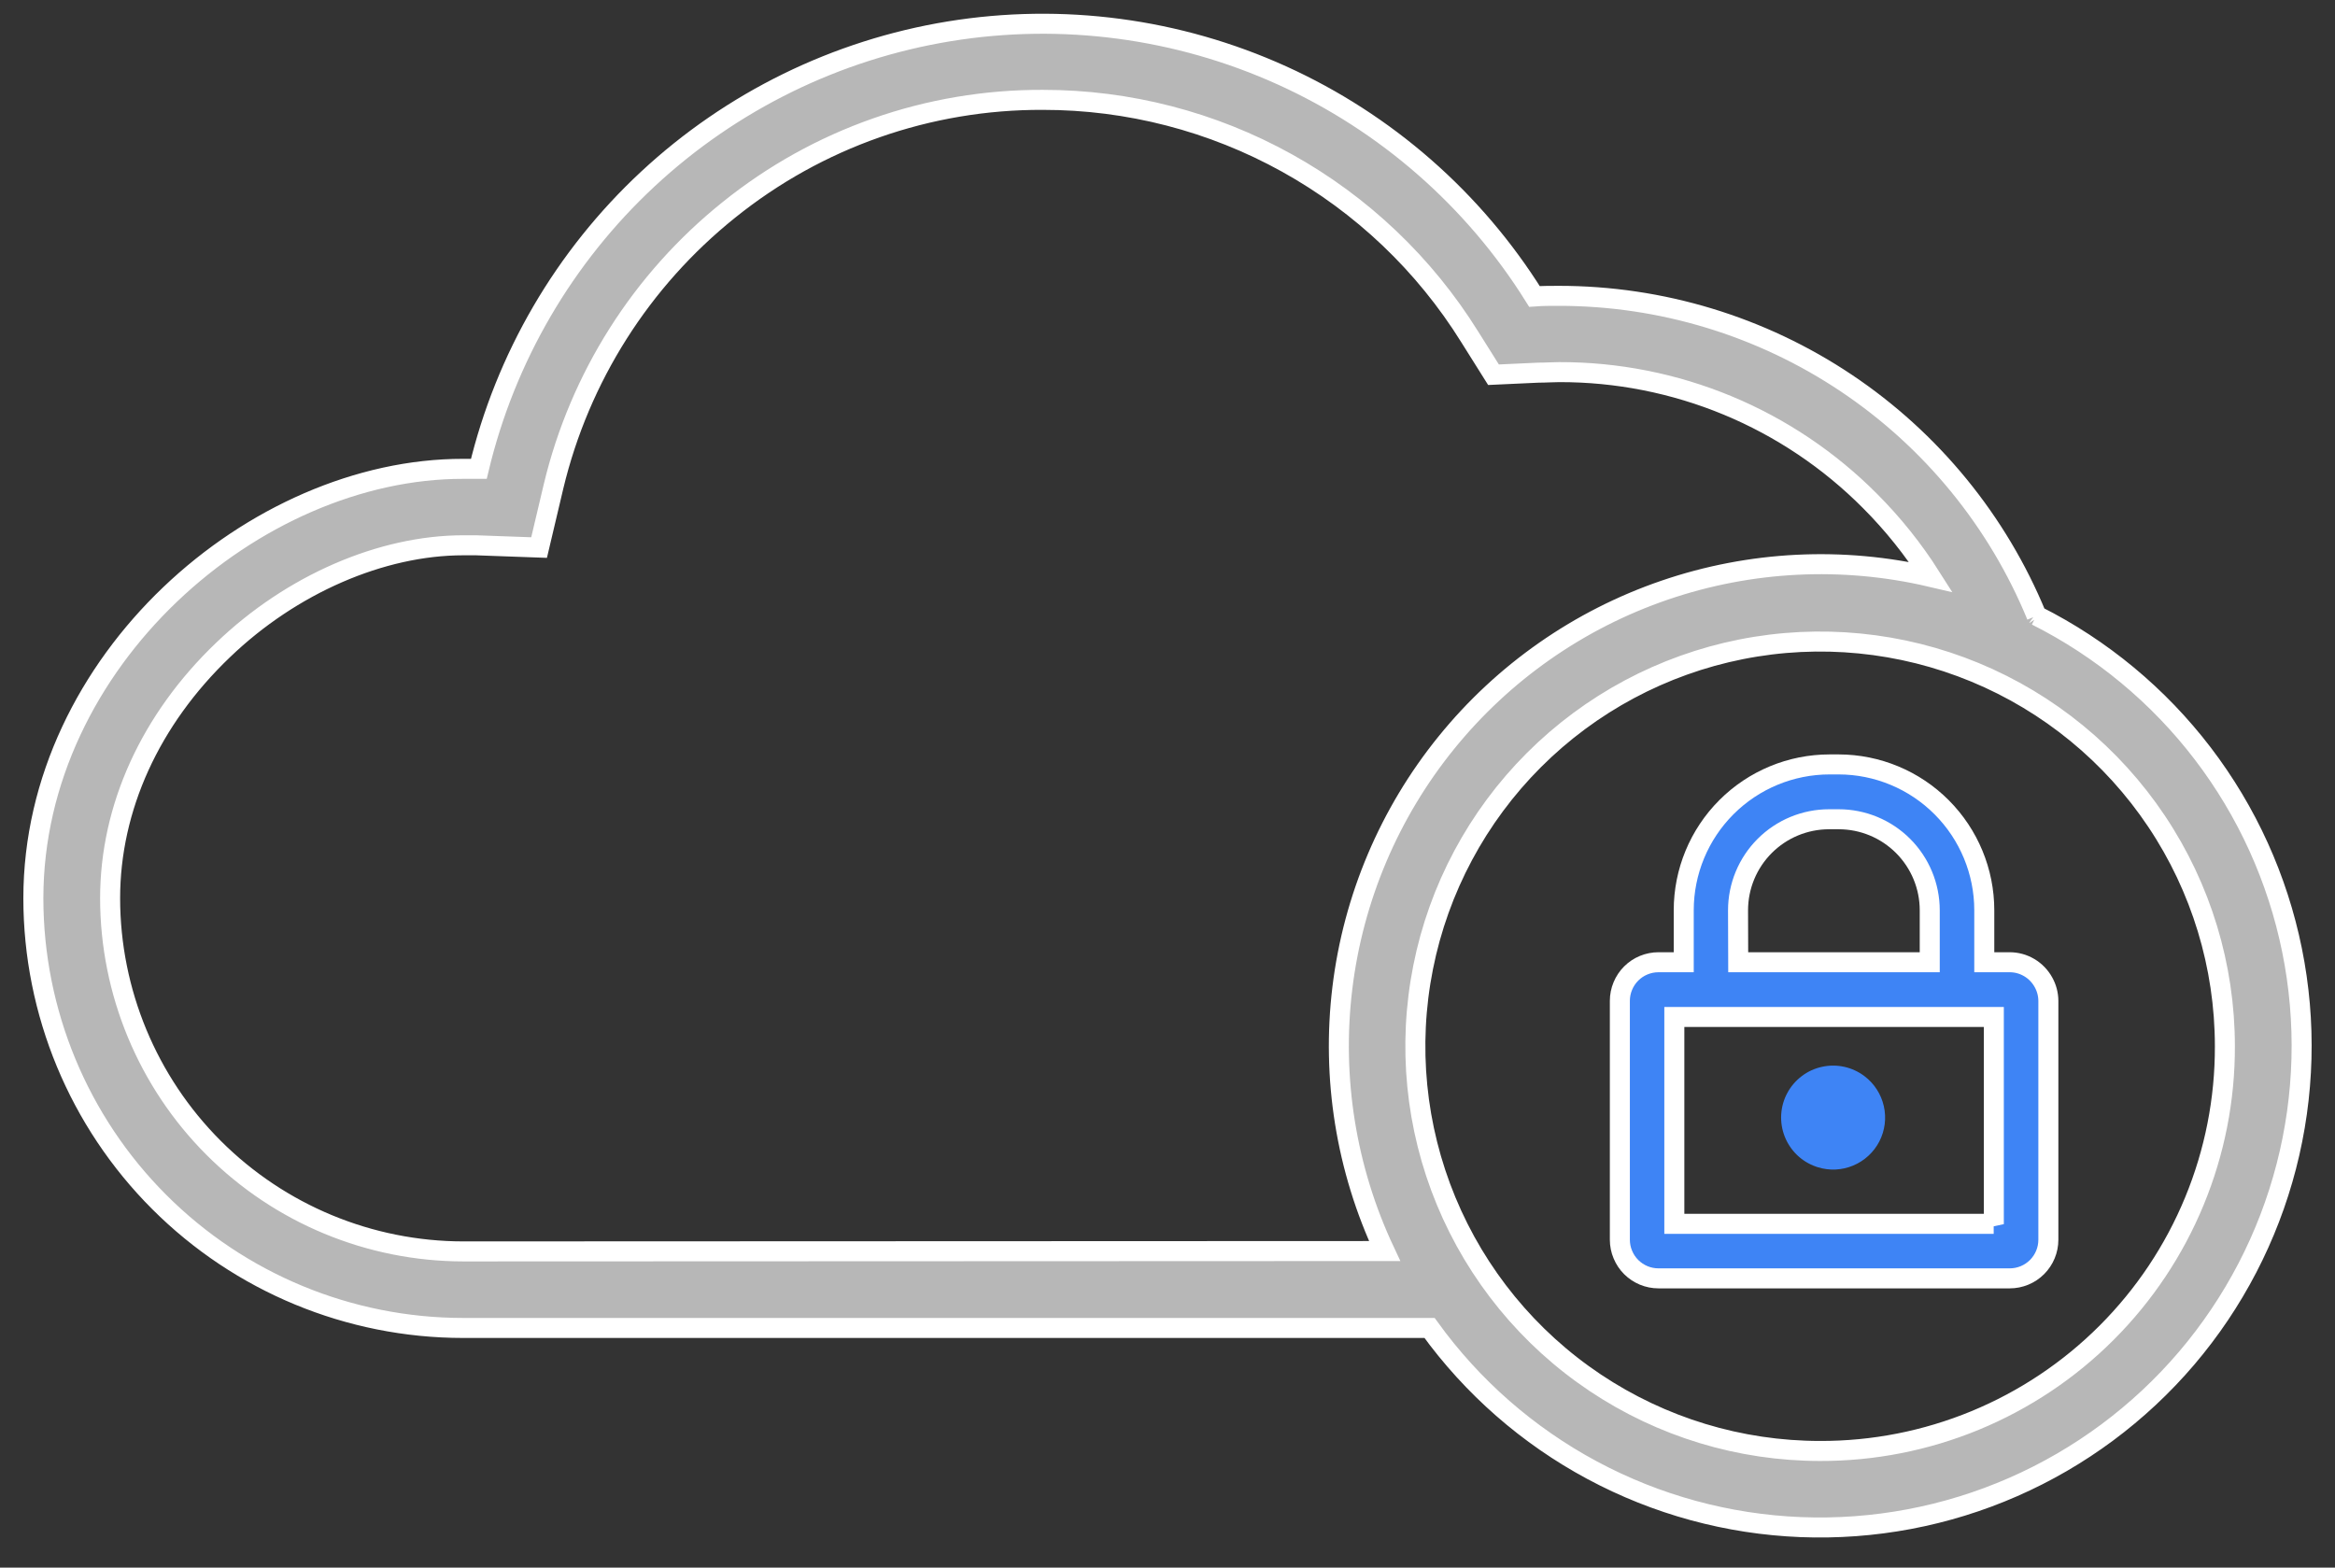 <svg width="70" height="47" viewBox="0 0 70 47" fill="none" xmlns="http://www.w3.org/2000/svg">
<rect x="0" y="0" width="70" height="47" fill="#333333" stroke="none"/>
<path d="M61.055 18.464C59.887 15.624 57.902 13.196 55.351 11.487C52.8 9.779 49.798 8.868 46.728 8.87C46.485 8.87 46.242 8.87 46.001 8.888C44.186 5.981 41.552 3.675 38.431 2.261C35.309 0.847 31.84 0.387 28.457 0.939C25.075 1.492 21.932 3.032 19.423 5.366C16.914 7.7 15.151 10.723 14.355 14.057C14.201 14.057 14.044 14.057 13.887 14.057C7.636 14.048 1 19.817 1 26.934C1.002 30.351 2.36 33.627 4.777 36.042C7.193 38.458 10.47 39.815 13.887 39.815H42.856C44.137 41.588 45.804 43.047 47.732 44.081C49.66 45.116 51.798 45.699 53.984 45.786C56.17 45.873 58.347 45.463 60.351 44.585C62.355 43.708 64.134 42.386 65.553 40.721C66.971 39.055 67.993 37.089 68.54 34.971C69.088 32.853 69.147 30.638 68.713 28.494C68.279 26.349 67.364 24.332 66.036 22.593C64.708 20.854 63.002 19.44 61.048 18.457L61.055 18.464ZM13.887 37.52C11.08 37.517 8.39 36.401 6.405 34.416C4.421 32.432 3.304 29.741 3.301 26.934C3.301 24.219 4.504 21.575 6.69 19.485C8.736 17.52 11.435 16.349 13.887 16.349C14.001 16.349 14.114 16.349 14.274 16.349L16.161 16.417L16.595 14.58C17.378 11.312 19.226 8.397 21.848 6.295C24.514 4.146 27.838 2.98 31.263 2.994C33.824 2.992 36.343 3.644 38.582 4.887C40.821 6.13 42.706 7.923 44.059 10.098L44.773 11.235L46.119 11.173C46.346 11.173 46.542 11.157 46.74 11.157C48.472 11.152 50.189 11.492 51.789 12.155C53.389 12.819 54.842 13.794 56.063 15.023C56.751 15.712 57.361 16.475 57.882 17.297C55.239 16.677 52.474 16.815 49.905 17.694C47.336 18.573 45.067 20.159 43.358 22.269C41.649 24.378 40.569 26.927 40.242 29.623C39.915 32.318 40.354 35.051 41.509 37.509L13.887 37.52ZM54.56 43.503C52.16 43.502 49.815 42.79 47.82 41.456C45.826 40.123 44.271 38.227 43.353 36.01C42.435 33.793 42.195 31.354 42.664 29C43.132 26.647 44.288 24.485 45.984 22.789C47.681 21.092 49.843 19.936 52.196 19.468C54.55 19 56.989 19.24 59.206 20.157C61.423 21.075 63.318 22.63 64.652 24.625C65.986 26.619 66.698 28.965 66.699 31.364C66.704 32.96 66.393 34.54 65.784 36.015C65.176 37.49 64.282 38.83 63.154 39.958C62.026 41.087 60.686 41.98 59.211 42.589C57.736 43.197 56.155 43.508 54.56 43.503Z" fill="#B7B7B7" stroke="white" stroke-width="0.6"/>
<path d="M61.262 29.454C61.162 29.271 61.015 29.118 60.836 29.012C60.656 28.905 60.452 28.849 60.243 28.85H59.486V27.292C59.486 26.134 59.026 25.023 58.208 24.203C57.39 23.383 56.28 22.921 55.122 22.919H54.849C53.689 22.919 52.577 23.38 51.757 24.2C50.937 25.02 50.476 26.132 50.476 27.292V28.85H49.719C49.567 28.85 49.416 28.88 49.276 28.938C49.135 28.996 49.008 29.081 48.9 29.189C48.793 29.296 48.708 29.424 48.65 29.564C48.591 29.705 48.561 29.855 48.561 30.007V37.17C48.561 37.322 48.591 37.473 48.65 37.613C48.708 37.754 48.793 37.881 48.9 37.989C49.008 38.096 49.135 38.181 49.276 38.24C49.416 38.298 49.567 38.328 49.719 38.328H60.25C60.557 38.328 60.851 38.206 61.068 37.989C61.285 37.772 61.407 37.477 61.407 37.17V30.007C61.406 29.814 61.356 29.623 61.262 29.454ZM59.768 36.693H50.194V30.491H59.772V36.702L59.768 36.693ZM52.104 27.292C52.104 26.568 52.392 25.874 52.904 25.362C53.415 24.851 54.109 24.563 54.833 24.563H55.122C55.846 24.563 56.54 24.851 57.051 25.362C57.563 25.874 57.851 26.568 57.851 27.292V28.85H52.109L52.104 27.292Z" fill="#3E84F5" stroke="white" stroke-width="0.6"/>
<path d="M55.897 32.267C55.717 32.131 55.511 32.035 55.291 31.986C55.071 31.937 54.843 31.937 54.623 31.985C54.403 32.032 54.195 32.127 54.016 32.263C53.836 32.399 53.687 32.572 53.581 32.77C53.474 32.968 53.412 33.188 53.398 33.413C53.385 33.638 53.42 33.863 53.502 34.073C53.584 34.282 53.71 34.472 53.872 34.629C54.034 34.785 54.228 34.904 54.441 34.978L54.494 34.996C54.843 35.105 55.221 35.087 55.558 34.945C55.896 34.803 56.173 34.547 56.341 34.221C56.508 33.895 56.556 33.521 56.474 33.163C56.393 32.806 56.189 32.489 55.897 32.267Z" fill="#3E84F5"/>
</svg>
